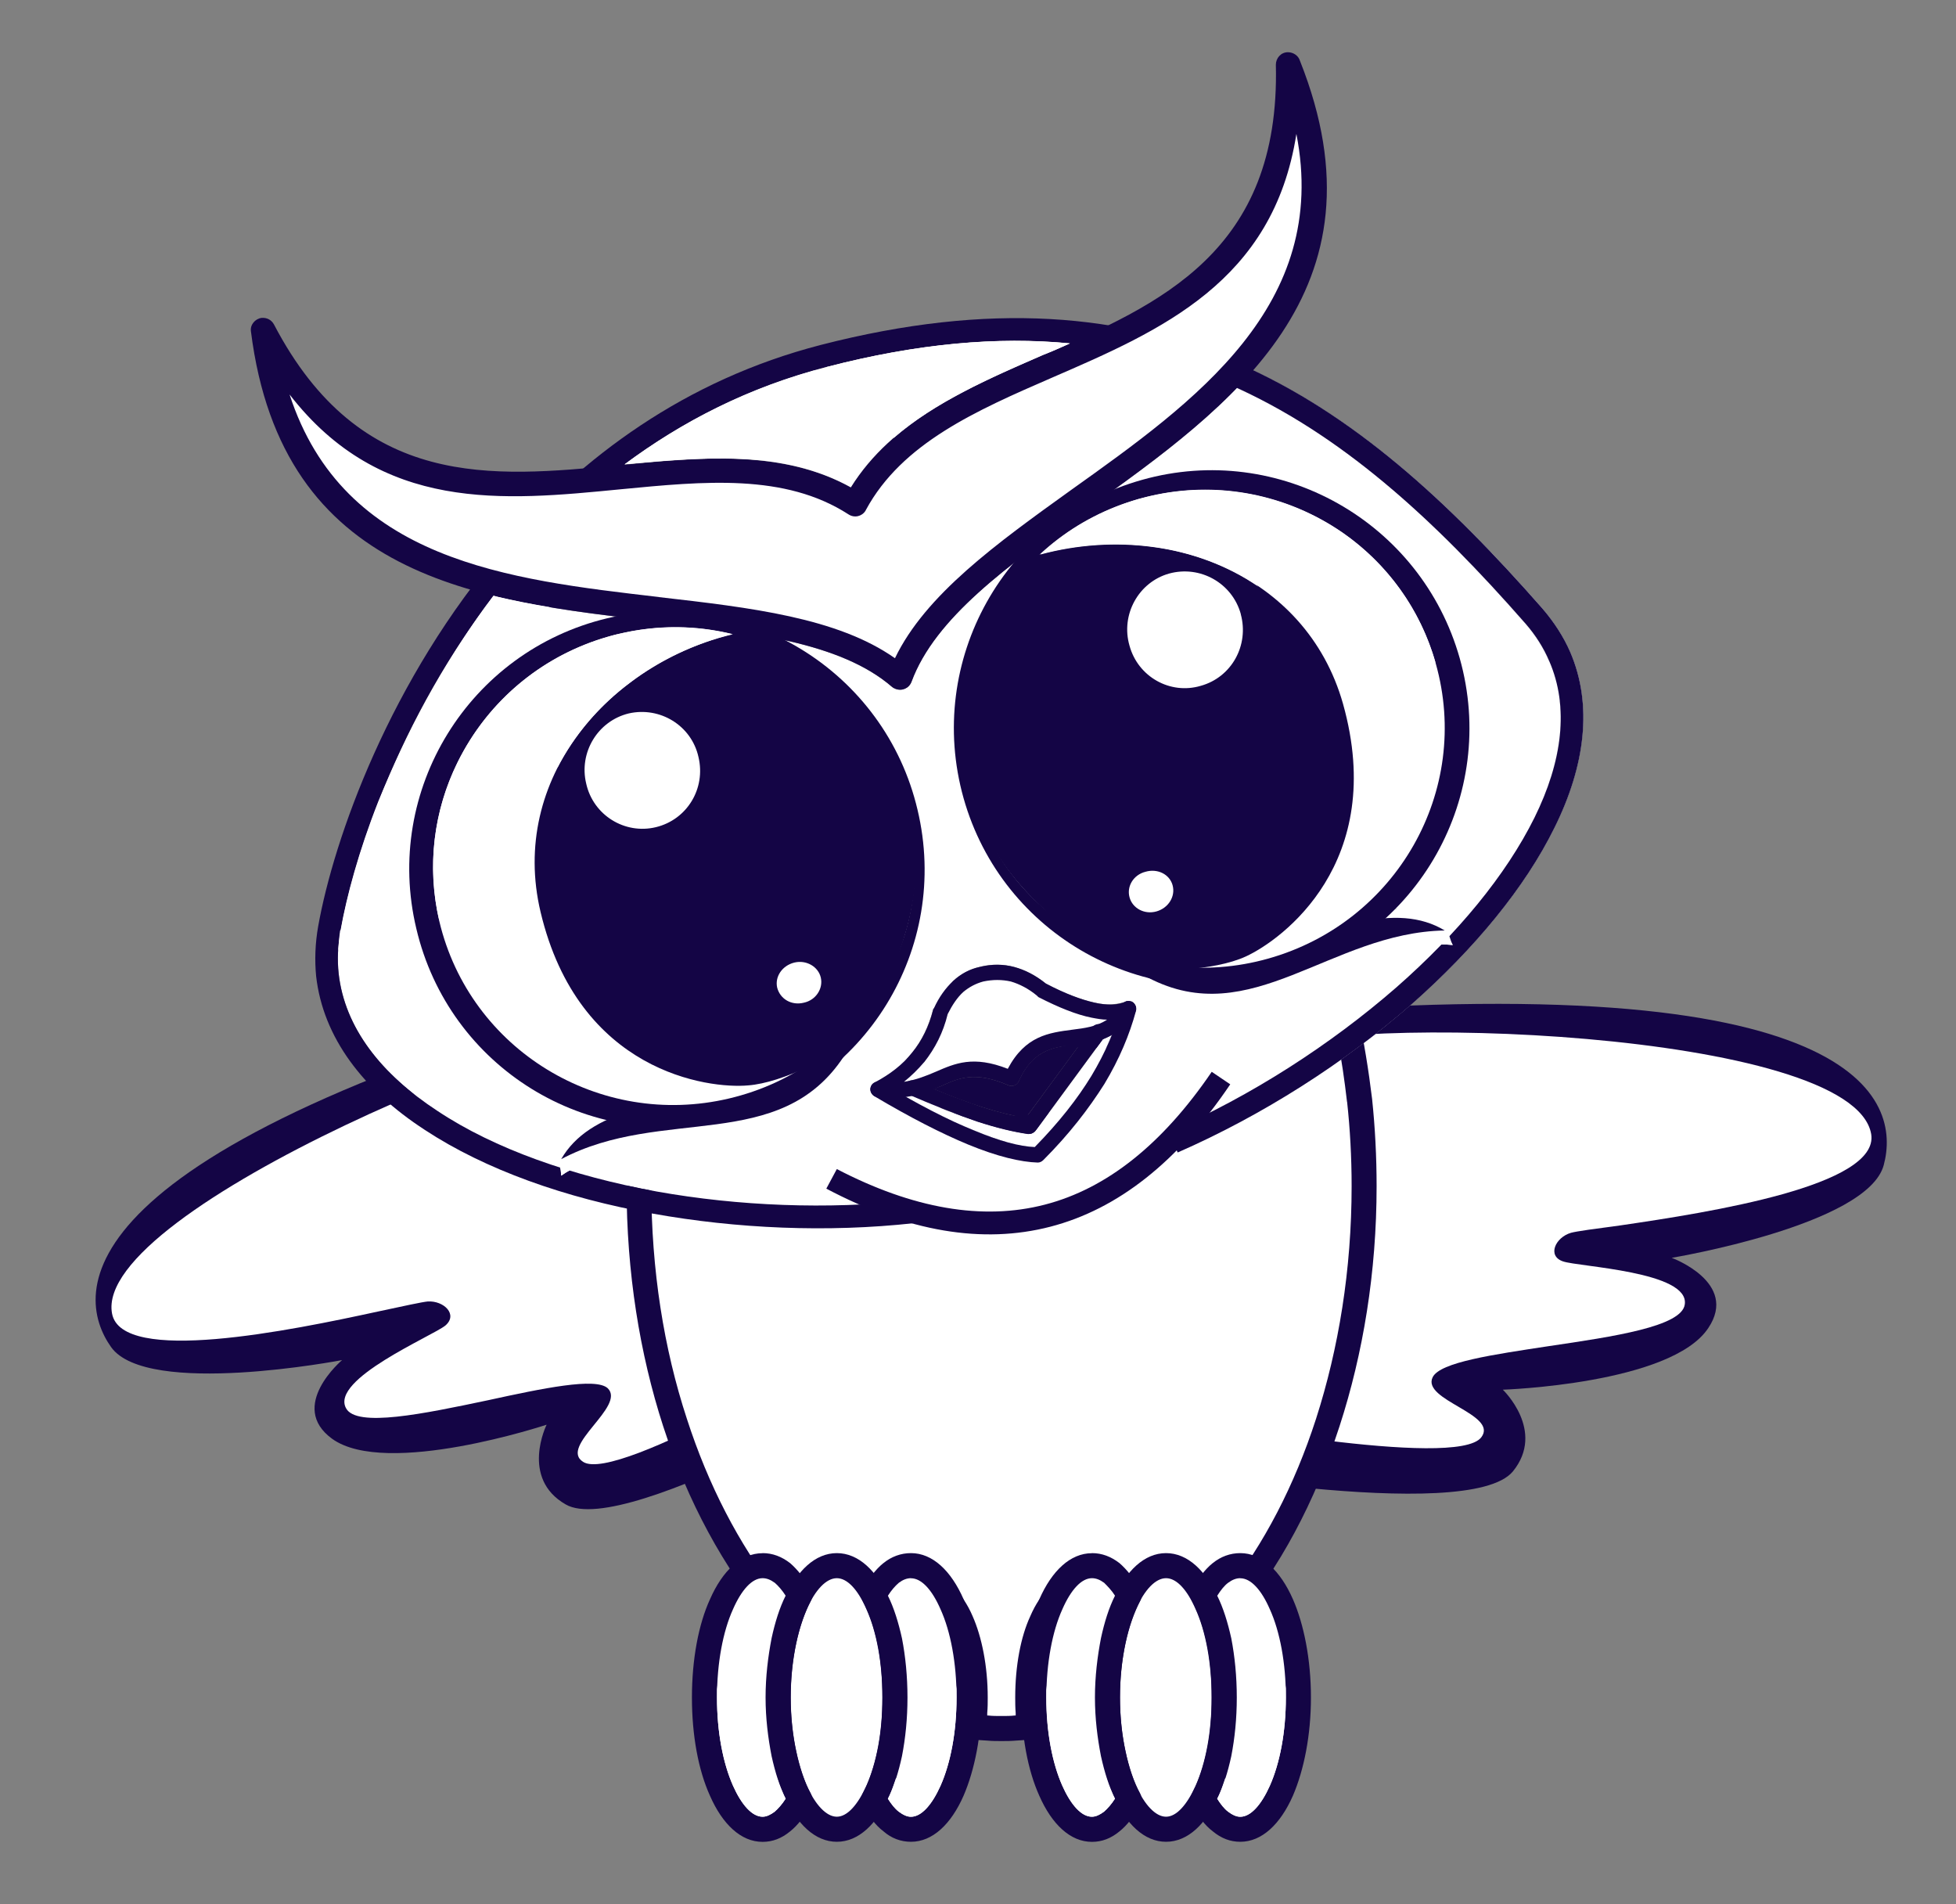 <svg width="75" height="73" viewBox="0 0 75 73" fill="none" xmlns="http://www.w3.org/2000/svg">
    <rect x="0" y="0" width="75" height="73" fill="#808080" stroke="none"/>
    <path fill-rule="evenodd" clip-rule="evenodd"
        d="M47.978 38.936C71.557 36.9 72.883 42.24 72.229 44.664C71.615 46.97 64.099 48.219 64.099 48.219C64.099 48.219 66.675 49.161 65.503 50.909C64.081 53.061 57.624 53.274 57.624 53.274C57.624 53.274 59.276 54.849 58.009 56.408C56.298 58.463 43.788 56.157 43.788 56.157C43.788 56.157 44.076 39.937 44.327 40.11C44.442 40.188 42.579 40.225 41.33 40.148C39.504 40.033 39.024 39.705 47.978 38.936Z"
        fill="#140545" />
    <path fill-rule="evenodd" clip-rule="evenodd"
        d="M48.361 40.323C51.167 38.823 71.056 39.459 71.748 43.475C72.073 45.456 65.561 46.473 62.158 46.972C61.16 47.105 60.447 47.201 60.236 47.26C59.641 47.434 59.312 48.144 59.929 48.355C60.524 48.565 64.792 48.739 64.6 50.007C64.485 50.853 61.872 51.237 59.393 51.603C57.26 51.928 55.224 52.217 54.935 52.793C54.492 53.676 57.471 54.216 56.798 55.099C55.856 56.348 45.652 54.408 45.652 54.408L46.266 42.936C46.266 42.936 45.556 41.821 48.361 40.323Z"
        fill="white" />
    <path fill-rule="evenodd" clip-rule="evenodd"
        d="M62.314 43.934C61.7 41.743 57.413 41.129 49.516 42.108C49.959 44.817 50.151 47.489 50.13 50.025C50.284 49.87 59.162 51.37 58.951 49.795C58.681 47.951 54.819 48.258 54.953 46.798C54.779 45.106 62.562 46.163 62.314 43.934Z"
        fill="white" />
    <path fill-rule="evenodd" clip-rule="evenodd"
        d="M24.995 37.803C2.185 44.124 2.818 49.601 4.259 51.64C5.641 53.58 13.117 52.139 13.117 52.139C13.117 52.139 11.022 53.906 12.733 55.155C14.81 56.655 20.959 54.616 20.959 54.616C20.959 54.616 19.939 56.671 21.69 57.672C23.997 59.017 34.931 52.502 34.931 52.502C34.931 52.502 28.993 37.379 28.819 37.646C28.742 37.742 30.512 37.128 31.643 36.626C33.314 35.895 33.642 35.415 24.995 37.798V37.803Z"
        fill="#140545" />
    <path fill-rule="evenodd" clip-rule="evenodd"
        d="M25.109 39.245C21.957 38.802 3.548 46.356 4.296 50.354C4.661 52.334 11.136 51.008 14.499 50.276C15.479 50.066 16.192 49.911 16.402 49.892C17.016 49.855 17.574 50.391 17.075 50.816C16.576 51.219 12.655 52.871 13.269 53.986C13.672 54.736 16.248 54.197 18.708 53.679C20.822 53.218 22.84 52.796 23.302 53.218C24.012 53.909 21.418 55.446 22.36 56.041C23.668 56.888 32.563 51.507 32.563 51.507L27.989 40.956C27.989 40.956 28.258 39.688 25.106 39.245H25.109Z"
        fill="white" />
    <path fill-rule="evenodd" clip-rule="evenodd"
        d="M13.291 47.511C13.117 45.224 16.905 43.169 24.666 41.324C25.184 44.015 25.934 46.59 26.839 48.974C26.647 48.878 18.845 53.375 18.498 51.838C18.114 50.012 21.824 48.936 21.207 47.629C20.764 45.958 13.827 49.684 13.291 47.514V47.511Z"
        fill="white" />
    <path fill-rule="evenodd" clip-rule="evenodd"
        d="M51.61 38.977C52.053 41.032 52.302 43.204 52.302 45.473C52.302 52.103 50.225 58.002 46.998 61.808C46.691 61.25 46.307 60.943 45.883 60.943C45.458 60.943 45.036 61.29 44.711 61.866C44.404 61.29 44.001 60.943 43.558 60.943C43.115 60.943 42.712 61.29 42.405 61.866C42.079 61.29 41.673 60.943 41.233 60.943C40.235 60.943 39.407 62.787 39.407 65.075C39.407 65.459 39.426 65.843 39.466 66.209C39.119 66.246 38.756 66.268 38.391 66.268C38.044 66.268 37.681 66.249 37.315 66.209C37.374 65.843 37.392 65.459 37.392 65.075C37.392 62.787 36.565 60.943 35.567 60.943C35.124 60.943 34.721 61.29 34.395 61.866C34.088 61.29 33.685 60.943 33.242 60.943C32.799 60.943 32.396 61.29 32.07 61.866C31.763 61.29 31.36 60.943 30.917 60.943C30.474 60.943 30.111 61.25 29.801 61.808C26.572 58.002 24.498 52.103 24.498 45.473C24.498 43.204 24.749 41.034 25.189 38.977C28.475 41.63 33.164 43.05 38.391 43.282C43.638 43.052 48.306 41.63 51.613 38.977H51.61Z"
        fill="white" />
    <path
        d="M52.072 38.879C52.301 39.936 52.475 41.012 52.611 42.127C52.726 43.222 52.784 44.356 52.784 45.472C52.784 48.776 52.267 51.891 51.362 54.677C50.42 57.578 49.056 60.135 47.364 62.113C47.19 62.305 46.902 62.343 46.691 62.172C46.654 62.135 46.614 62.076 46.576 62.017C46.462 61.806 46.325 61.633 46.173 61.537C46.077 61.459 45.981 61.422 45.885 61.422C45.789 61.422 45.674 61.459 45.559 61.555C45.426 61.67 45.271 61.862 45.138 62.094C45.023 62.324 44.735 62.42 44.502 62.287C44.406 62.249 44.348 62.172 44.291 62.094C44.177 61.865 44.022 61.673 43.87 61.555C43.774 61.459 43.659 61.422 43.563 61.422C43.467 61.422 43.352 61.459 43.256 61.555C43.101 61.67 42.949 61.862 42.834 62.094C42.701 62.324 42.413 62.42 42.18 62.287C42.084 62.249 42.026 62.172 41.988 62.094C41.855 61.865 41.7 61.673 41.566 61.555C41.452 61.459 41.356 61.422 41.241 61.422C40.953 61.422 40.646 61.769 40.395 62.345C40.088 63.037 39.896 63.998 39.896 65.073C39.896 65.265 39.896 65.439 39.914 65.612C39.914 65.804 39.933 65.978 39.952 66.151C39.989 66.402 39.797 66.65 39.549 66.669H39.53V66.688C39.356 66.707 39.164 66.707 38.972 66.725C38.761 66.744 38.588 66.744 38.396 66.744C38.222 66.744 38.03 66.744 37.838 66.725C37.646 66.707 37.453 66.707 37.261 66.688C37.01 66.65 36.818 66.418 36.84 66.149L36.858 66.111C36.877 65.957 36.896 65.786 36.896 65.612C36.914 65.439 36.914 65.265 36.914 65.073C36.914 63.998 36.722 63.037 36.415 62.345C36.164 61.769 35.857 61.422 35.569 61.422C35.454 61.422 35.358 61.459 35.243 61.555C35.089 61.67 34.955 61.862 34.822 62.094C34.707 62.324 34.4 62.42 34.168 62.287C34.09 62.249 34.013 62.172 33.976 62.094C33.842 61.865 33.706 61.673 33.554 61.555C33.458 61.459 33.343 61.422 33.247 61.422C33.132 61.422 33.036 61.459 32.921 61.555C32.788 61.67 32.633 61.862 32.5 62.094C32.385 62.324 32.097 62.42 31.864 62.287C31.768 62.249 31.71 62.172 31.654 62.094C31.539 61.865 31.384 61.673 31.232 61.555C31.136 61.459 31.021 61.422 30.925 61.422C30.829 61.422 30.733 61.459 30.618 61.537C30.485 61.633 30.348 61.806 30.215 62.036C30.081 62.265 29.793 62.343 29.561 62.209C29.502 62.191 29.465 62.132 29.427 62.094C27.757 60.114 26.372 57.578 25.429 54.677C24.527 51.891 24.025 48.779 24.025 45.472C24.025 44.337 24.084 43.224 24.199 42.127C24.314 41.012 24.506 39.936 24.738 38.879C24.797 38.628 25.045 38.457 25.296 38.513C25.392 38.532 25.469 38.572 25.525 38.628C27.081 39.877 28.985 40.857 31.117 41.548C33.327 42.258 35.807 42.682 38.401 42.797C41.014 42.682 43.493 42.258 45.703 41.548C47.836 40.838 49.739 39.877 51.314 38.607C51.525 38.433 51.832 38.473 51.986 38.684C52.045 38.743 52.064 38.799 52.083 38.876L52.072 38.879ZM51.65 42.242C51.554 41.415 51.439 40.609 51.284 39.821C49.747 40.937 47.959 41.82 46 42.453C43.694 43.203 41.137 43.643 38.428 43.761H38.369C35.66 43.646 33.103 43.203 30.797 42.453C28.838 41.818 27.031 40.934 25.512 39.821C25.357 40.609 25.224 41.417 25.146 42.242C25.032 43.28 24.973 44.375 24.973 45.472C24.973 48.68 25.453 51.699 26.337 54.389C27.164 56.946 28.336 59.193 29.759 61.019C29.855 60.923 29.932 60.845 30.028 60.768C30.298 60.576 30.586 60.461 30.912 60.461C31.237 60.461 31.547 60.576 31.835 60.808C31.913 60.867 31.99 60.941 32.065 61.038C32.142 60.941 32.238 60.864 32.316 60.808C32.604 60.578 32.911 60.461 33.239 60.461C33.567 60.461 33.874 60.576 34.141 60.808C34.237 60.867 34.315 60.941 34.392 61.038C34.469 60.941 34.547 60.864 34.643 60.808C34.913 60.578 35.219 60.461 35.566 60.461C36.276 60.461 36.893 61.019 37.296 61.961C37.643 62.748 37.873 63.864 37.873 65.073C37.873 65.265 37.873 65.457 37.854 65.668V65.764H37.891C38.046 65.783 38.217 65.783 38.39 65.783C38.582 65.783 38.756 65.783 38.908 65.764H38.945V65.668C38.927 65.457 38.927 65.265 38.927 65.073C38.927 63.861 39.138 62.748 39.503 61.961C39.906 61.019 40.523 60.461 41.233 60.461C41.558 60.461 41.868 60.576 42.156 60.808C42.234 60.867 42.33 60.941 42.407 61.038C42.485 60.941 42.562 60.864 42.637 60.808C42.925 60.578 43.232 60.461 43.56 60.461C43.889 60.461 44.195 60.576 44.484 60.808C44.561 60.867 44.639 60.941 44.713 61.038C44.809 60.941 44.887 60.864 44.964 60.808C45.252 60.578 45.559 60.461 45.888 60.461C46.194 60.461 46.502 60.557 46.771 60.768C46.867 60.845 46.945 60.923 47.022 61.019C48.463 59.193 49.635 56.946 50.462 54.389C51.327 51.699 51.826 48.682 51.826 45.472C51.826 44.377 51.767 43.28 51.653 42.242H51.65ZM41.753 66.13C41.484 66.13 41.273 65.919 41.273 65.65L41.753 66.13ZM42.234 65.612V65.631C42.234 65.882 42.041 66.111 41.791 66.13H41.753L42.234 65.612ZM41.273 65.612C41.273 65.383 41.465 65.191 41.716 65.169C41.986 65.15 42.215 65.361 42.234 65.612H41.273Z"
        fill="#140545" />
    <path fill-rule="evenodd" clip-rule="evenodd"
        d="M26.417 42.164C26.34 45.949 26.916 48.698 28.147 50.409C28.453 48.986 28.819 47.545 28.819 47.545C29.684 50.524 30.453 52.752 32.412 53.946V49.91C34.104 54.559 36.429 55.675 38.388 56.751C40.368 55.675 42.693 54.559 44.382 49.91V53.946C46.341 52.755 47.11 50.524 47.956 47.545C47.956 47.545 48.322 48.986 48.648 50.409C49.878 48.698 50.55 44.337 50.473 40.55C48.282 40.915 45.669 41.954 42.92 40.088C42.632 40.147 42.362 40.184 42.074 40.243C41.9 42.068 40.806 42.127 38.404 44.567C36.002 42.127 34.867 42.068 34.715 40.243C34.427 40.184 34.139 40.147 33.869 40.088C31.12 41.951 28.584 42.527 26.412 42.164H26.417Z"
        fill="white" />
    <path fill-rule="evenodd" clip-rule="evenodd"
        d="M32.087 60.022C33.318 60.022 34.316 62.269 34.316 65.077C34.316 67.885 33.318 70.132 32.087 70.132C30.857 70.132 29.84 67.863 29.84 65.077C29.84 62.29 30.859 60.022 32.087 60.022Z"
        fill="white" />
    <path fill-rule="evenodd" clip-rule="evenodd"
        d="M34.316 65.15C34.297 67.899 33.318 70.127 32.087 70.127C30.857 70.127 29.896 67.955 29.84 65.264L30.32 65.072C31.07 68.705 32.837 68.724 33.838 65.072L34.319 65.15H34.316Z"
        fill="white" />
    <path
        d="M32.087 59.539C32.915 59.539 33.625 60.212 34.105 61.306C34.548 62.267 34.796 63.612 34.796 65.072C34.796 66.532 34.545 67.859 34.105 68.838C33.625 69.932 32.915 70.605 32.087 70.605C31.26 70.605 30.55 69.932 30.069 68.838C29.626 67.859 29.359 66.532 29.359 65.072C29.359 63.612 29.629 62.267 30.069 61.306C30.55 60.212 31.26 59.539 32.087 59.539ZM33.221 61.69C32.896 60.94 32.49 60.5 32.087 60.5C31.684 60.5 31.26 60.943 30.934 61.69C30.569 62.536 30.32 63.745 30.32 65.072C30.32 66.398 30.571 67.589 30.934 68.454C31.26 69.185 31.684 69.644 32.087 69.644C32.49 69.644 32.893 69.182 33.221 68.454C33.606 67.589 33.835 66.398 33.835 65.072C33.835 63.745 33.606 62.536 33.221 61.69Z"
        fill="#140545" />
    <path fill-rule="evenodd" clip-rule="evenodd"
        d="M29.24 60.022C29.779 60.022 30.279 60.443 30.663 61.156C30.164 62.079 29.836 63.499 29.836 65.077C29.836 66.654 30.161 68.055 30.663 68.979C30.279 69.71 29.779 70.132 29.24 70.132C28.01 70.132 27.012 67.863 27.012 65.077C27.012 62.29 28.01 60.022 29.24 60.022Z"
        fill="white" />
    <path
        d="M29.24 59.539C29.625 59.539 29.972 59.672 30.297 59.923C30.586 60.174 30.855 60.519 31.085 60.922C31.162 61.076 31.162 61.247 31.085 61.383C30.855 61.826 30.663 62.363 30.527 62.998C30.391 63.633 30.316 64.325 30.316 65.075C30.316 65.825 30.393 66.516 30.527 67.13C30.66 67.765 30.852 68.32 31.085 68.745C31.162 68.899 31.162 69.07 31.085 69.206C30.855 69.628 30.586 69.975 30.297 70.205C29.972 70.474 29.625 70.608 29.24 70.608C28.413 70.608 27.703 69.935 27.223 68.841C26.779 67.861 26.531 66.535 26.531 65.075C26.531 63.615 26.782 62.27 27.223 61.309C27.703 60.214 28.413 59.542 29.24 59.542V59.539ZM29.702 60.673C29.547 60.559 29.395 60.5 29.24 60.5C28.837 60.5 28.434 60.943 28.106 61.69C27.722 62.536 27.492 63.745 27.492 65.072C27.492 66.398 27.722 67.589 28.106 68.454C28.432 69.185 28.837 69.644 29.24 69.644C29.395 69.644 29.547 69.567 29.702 69.452C29.835 69.337 29.99 69.164 30.124 68.953C29.894 68.491 29.721 67.933 29.585 67.319C29.451 66.628 29.355 65.878 29.355 65.072C29.355 64.266 29.451 63.497 29.585 62.803C29.718 62.189 29.892 61.632 30.124 61.17C29.99 60.959 29.835 60.785 29.702 60.671V60.673Z"
        fill="#140545" />
    <path fill-rule="evenodd" clip-rule="evenodd"
        d="M34.928 60.022C34.389 60.022 33.89 60.443 33.506 61.156C34.005 62.079 34.312 63.499 34.312 65.077C34.312 66.654 34.005 68.055 33.506 68.979C33.89 69.71 34.389 70.132 34.928 70.132C36.159 70.132 37.157 67.863 37.157 65.077C37.157 62.29 36.159 60.022 34.928 60.022Z"
        fill="white" />
    <path
        d="M34.93 60.5C34.775 60.5 34.623 60.559 34.468 60.673C34.313 60.807 34.18 60.962 34.046 61.172C34.276 61.634 34.449 62.192 34.585 62.806C34.719 63.497 34.796 64.266 34.796 65.075C34.796 65.883 34.719 66.631 34.585 67.322C34.452 67.936 34.279 68.494 34.046 68.956C34.18 69.166 34.316 69.34 34.468 69.455C34.62 69.569 34.775 69.647 34.93 69.647C35.333 69.647 35.736 69.185 36.064 68.456C36.448 67.592 36.678 66.401 36.678 65.075C36.678 63.748 36.448 62.539 36.064 61.693C35.738 60.943 35.333 60.503 34.93 60.503V60.5ZM33.873 59.923C34.18 59.672 34.545 59.539 34.93 59.539C35.757 59.539 36.467 60.212 36.947 61.306C37.369 62.267 37.639 63.612 37.639 65.072C37.639 66.532 37.369 67.859 36.947 68.838C36.467 69.932 35.757 70.605 34.93 70.605C34.545 70.605 34.18 70.472 33.873 70.202C33.566 69.972 33.315 69.625 33.085 69.204C33.008 69.07 33.008 68.897 33.085 68.742C33.315 68.32 33.507 67.762 33.643 67.127C33.777 66.513 33.835 65.801 33.835 65.072C33.835 64.343 33.777 63.631 33.643 62.995C33.51 62.36 33.318 61.824 33.085 61.381C33.008 61.247 33.008 61.074 33.085 60.919C33.315 60.516 33.566 60.169 33.873 59.921V59.923Z"
        fill="#140545" />
    <path fill-rule="evenodd" clip-rule="evenodd"
        d="M44.71 60.022C45.941 60.022 46.939 62.269 46.939 65.077C46.939 67.885 45.941 70.132 44.71 70.132C43.48 70.132 42.463 67.863 42.463 65.077C42.463 62.29 43.483 60.022 44.71 60.022Z"
        fill="white" />
    <path fill-rule="evenodd" clip-rule="evenodd"
        d="M46.939 65.15C46.92 67.899 45.941 70.127 44.71 70.127C43.48 70.127 42.519 67.955 42.463 65.264L42.943 65.072C43.693 68.705 45.46 68.724 46.461 65.072L46.942 65.15H46.939Z"
        fill="white" />
    <path
        d="M44.71 59.539C45.538 59.539 46.248 60.212 46.728 61.306C47.171 62.267 47.419 63.612 47.419 65.072C47.419 66.532 47.168 67.859 46.728 68.838C46.248 69.932 45.538 70.605 44.71 70.605C43.883 70.605 43.173 69.932 42.692 68.838C42.249 67.859 41.982 66.532 41.982 65.072C41.982 63.612 42.252 62.267 42.692 61.306C43.173 60.212 43.883 59.539 44.71 59.539ZM45.844 61.69C45.519 60.94 45.113 60.5 44.71 60.5C44.307 60.5 43.883 60.943 43.557 61.69C43.191 62.536 42.943 63.745 42.943 65.072C42.943 66.398 43.194 67.589 43.557 68.454C43.883 69.185 44.307 69.644 44.71 69.644C45.113 69.644 45.516 69.182 45.844 68.454C46.229 67.589 46.458 66.398 46.458 65.072C46.458 63.745 46.229 62.536 45.844 61.69Z"
        fill="#140545" />
    <path fill-rule="evenodd" clip-rule="evenodd"
        d="M41.867 60.022C42.407 60.022 42.906 60.443 43.29 61.156C42.791 62.079 42.462 63.499 42.462 65.077C42.462 66.654 42.788 68.055 43.29 68.979C42.906 69.71 42.407 70.132 41.867 70.132C40.637 70.132 39.639 67.863 39.639 65.077C39.639 62.29 40.637 60.022 41.867 60.022Z"
        fill="white" />
    <path
        d="M41.869 59.539C42.254 59.539 42.601 59.672 42.926 59.923C43.214 60.174 43.484 60.519 43.714 60.922C43.791 61.076 43.791 61.247 43.714 61.383C43.484 61.826 43.292 62.363 43.156 62.998C43.02 63.633 42.945 64.325 42.945 65.075C42.945 65.825 43.022 66.516 43.156 67.13C43.289 67.765 43.481 68.32 43.714 68.745C43.791 68.899 43.791 69.07 43.714 69.206C43.484 69.628 43.214 69.975 42.926 70.205C42.601 70.474 42.254 70.608 41.869 70.608C41.042 70.608 40.332 69.935 39.851 68.841C39.408 67.861 39.16 66.535 39.16 65.075C39.16 63.615 39.411 62.27 39.851 61.309C40.332 60.214 41.042 59.542 41.869 59.542V59.539ZM42.331 60.673C42.176 60.559 42.024 60.5 41.869 60.5C41.466 60.5 41.063 60.943 40.735 61.69C40.351 62.536 40.121 63.745 40.121 65.072C40.121 66.398 40.351 67.589 40.735 68.454C41.06 69.185 41.466 69.644 41.869 69.644C42.024 69.644 42.176 69.567 42.331 69.452C42.464 69.337 42.619 69.164 42.753 68.953C42.523 68.491 42.35 67.933 42.214 67.319C42.08 66.628 41.984 65.878 41.984 65.072C41.984 64.266 42.08 63.497 42.214 62.803C42.347 62.189 42.52 61.632 42.753 61.17C42.619 60.959 42.464 60.804 42.331 60.671V60.673Z"
        fill="#140545" />
    <path fill-rule="evenodd" clip-rule="evenodd"
        d="M47.555 60.022C47.016 60.022 46.517 60.443 46.133 61.156C46.632 62.079 46.939 63.499 46.939 65.077C46.939 66.654 46.632 68.055 46.133 68.979C46.517 69.71 47.016 70.132 47.555 70.132C48.786 70.132 49.784 67.863 49.784 65.077C49.784 62.29 48.786 60.022 47.555 60.022Z"
        fill="white" />
    <path
        d="M47.557 60.5C47.402 60.5 47.25 60.559 47.095 60.673C46.94 60.788 46.807 60.962 46.673 61.172C46.903 61.634 47.076 62.192 47.212 62.806C47.346 63.497 47.423 64.266 47.423 65.075C47.423 65.883 47.346 66.631 47.212 67.322C47.079 67.936 46.905 68.494 46.673 68.956C46.807 69.166 46.943 69.34 47.095 69.455C47.247 69.569 47.402 69.647 47.557 69.647C47.96 69.647 48.363 69.185 48.691 68.456C49.075 67.592 49.305 66.401 49.305 65.075C49.305 63.748 49.075 62.539 48.691 61.693C48.365 60.943 47.96 60.503 47.557 60.503V60.5ZM46.5 59.923C46.807 59.672 47.172 59.539 47.557 59.539C48.384 59.539 49.094 60.212 49.575 61.306C49.996 62.267 50.266 63.612 50.266 65.072C50.266 66.532 49.996 67.859 49.575 68.838C49.094 69.932 48.384 70.605 47.557 70.605C47.172 70.605 46.825 70.472 46.5 70.202C46.193 69.972 45.942 69.625 45.712 69.204C45.635 69.07 45.635 68.897 45.712 68.742C45.942 68.32 46.134 67.762 46.27 67.127C46.404 66.513 46.462 65.801 46.462 65.072C46.462 64.343 46.404 63.631 46.27 62.995C46.137 62.36 45.945 61.824 45.712 61.381C45.635 61.247 45.635 61.074 45.712 60.919C45.942 60.516 46.193 60.169 46.5 59.921V59.923Z"
        fill="#140545" />
    <path fill-rule="evenodd" clip-rule="evenodd"
        d="M29.798 68.166C28.587 68.706 27.818 67.531 27.492 64.611V65.073C27.492 66.4 27.722 67.59 28.106 68.455C28.432 69.186 28.837 69.645 29.24 69.645C29.395 69.645 29.547 69.568 29.702 69.453C29.836 69.338 29.99 69.165 30.124 68.954L30.065 68.839C29.969 68.628 29.873 68.396 29.796 68.166H29.798Z"
        fill="white" />
    <path fill-rule="evenodd" clip-rule="evenodd"
        d="M34.352 68.166C35.582 68.706 36.351 67.531 36.677 64.611V65.073C36.677 66.4 36.447 67.59 36.063 68.455C35.737 69.186 35.331 69.645 34.928 69.645C34.774 69.645 34.621 69.568 34.467 69.453C34.312 69.338 34.178 69.165 34.045 68.954L34.104 68.839C34.2 68.628 34.277 68.396 34.355 68.166H34.352Z"
        fill="white" />
    <path fill-rule="evenodd" clip-rule="evenodd"
        d="M42.423 68.166C41.212 68.706 40.443 67.531 40.117 64.611V65.073C40.117 66.4 40.347 67.59 40.731 68.455C41.057 69.186 41.462 69.645 41.865 69.645C42.02 69.645 42.172 69.568 42.327 69.453C42.461 69.338 42.615 69.165 42.749 68.954L42.69 68.839C42.594 68.628 42.498 68.396 42.421 68.166H42.423Z"
        fill="white" />
    <path fill-rule="evenodd" clip-rule="evenodd"
        d="M46.979 68.166C48.209 68.706 48.978 67.531 49.304 64.611V65.073C49.304 66.4 49.074 67.59 48.69 68.455C48.364 69.186 47.958 69.645 47.555 69.645C47.401 69.645 47.248 69.568 47.094 69.453C46.939 69.338 46.805 69.165 46.672 68.954L46.731 68.839C46.827 68.628 46.904 68.396 46.981 68.166H46.979Z"
        fill="white" />
    <path fill-rule="evenodd" clip-rule="evenodd"
        d="M17.825 35.19C16.731 30.578 19.573 25.947 24.204 24.85C28.816 23.774 33.428 26.617 34.523 31.229C35.254 34.322 34.216 37.416 32.062 39.455C29.929 42.703 26.027 41.089 22.646 42.877C22.992 42.3 23.492 41.879 24.164 41.569C21.127 40.838 18.591 38.457 17.823 35.19H17.825ZM32.083 44.817C35.003 46.336 37.675 46.798 40.058 46.181C42.442 45.565 44.574 43.856 46.459 41.089L47.169 41.569C46.918 41.953 46.651 42.3 46.381 42.645C48.976 41.337 51.437 39.685 53.529 37.859C55.873 35.804 57.738 33.554 58.833 31.344C59.889 29.211 60.178 27.116 59.39 25.328C59.179 24.829 58.873 24.348 58.488 23.905C55.048 19.966 51.551 16.736 47.42 14.873C45.749 16.603 43.654 18.103 41.636 19.544C38.657 21.676 35.852 23.676 34.947 26.136C34.851 26.387 34.581 26.502 34.333 26.406C34.296 26.387 34.237 26.369 34.2 26.329C32.219 24.618 28.782 24.233 25.168 23.812C23.073 23.582 20.94 23.331 18.922 22.832C15.367 27.503 13.579 32.71 13.061 35.67C12.946 36.247 12.928 36.805 12.984 37.322C13.213 39.399 14.617 41.185 16.768 42.589C18.96 44.048 21.938 45.087 25.186 45.682C27.666 46.125 30.316 46.296 32.932 46.181C32.529 46.008 32.105 45.797 31.683 45.567L32.086 44.817H32.083ZM43.325 38.379C43.403 38.379 43.48 38.417 43.536 38.553C43.499 38.475 43.421 38.419 43.344 38.379H43.325ZM43.114 38.417C43.173 38.379 43.248 38.358 43.325 38.379C43.267 38.379 43.192 38.398 43.114 38.417ZM33.543 41.492C34.734 40.878 35.428 39.992 35.772 38.724L36.541 37.608C37.176 37.032 38.078 36.858 38.884 37.069C39.306 37.184 39.711 37.395 40.096 37.704C40.827 38.089 41.441 38.318 41.959 38.435C42.535 38.569 42.882 38.473 43.112 38.417C43.053 38.454 42.997 38.513 42.978 38.59C42.978 38.649 42.96 38.705 42.941 38.764C42.904 38.919 42.864 39.052 42.807 39.185C42.749 39.34 42.693 39.511 42.634 39.666C42.423 40.184 42.172 40.723 41.847 41.241C41.307 42.124 40.597 43.029 39.674 43.968C39.097 43.95 38.31 43.739 37.349 43.333C36.581 43.026 35.716 42.583 34.736 42.047C34.581 41.969 34.448 41.873 34.293 41.796C34.178 41.718 34.064 41.662 33.946 41.585C33.909 41.566 33.85 41.526 33.813 41.508C33.717 41.449 33.621 41.449 33.543 41.489V41.492ZM43.691 36.458C40.808 35.708 38.406 33.516 37.541 30.463C36.255 25.888 38.924 21.143 43.48 19.856C48.055 18.588 52.8 21.239 54.087 25.795C54.989 29.024 53.932 32.347 51.607 34.461C52.357 34.403 53.011 34.52 53.566 34.864C49.76 34.942 47.129 38.246 43.688 36.46L43.691 36.458ZM33.41 41.609C33.428 41.572 33.468 41.532 33.506 41.513H33.487C33.468 41.55 33.428 41.572 33.41 41.609Z"
        fill="white" />
    <path fill-rule="evenodd" clip-rule="evenodd"
        d="M54.974 20.22C55.513 20.72 57.645 23.45 57.971 26.695C55.761 22.161 53.589 20.989 51.648 19.123C51.648 19.123 51.782 19.7 52.051 20.872C51.685 19.796 49.361 18.507 45.074 16.991C45.92 16.318 46.708 15.608 47.418 14.877C50.167 16.126 52.625 17.952 54.971 20.22H54.974Z"
        fill="white" />
    <path fill-rule="evenodd" clip-rule="evenodd"
        d="M41.733 45.547C43.385 44.72 44.903 43.319 46.286 41.338C46.323 41.279 46.363 41.205 46.401 41.146C44.997 43.222 43.441 44.682 41.73 45.547H41.733ZM32.201 44.874C34.238 45.913 36.141 46.449 37.908 46.449H37.716C36.005 46.412 34.16 45.873 32.201 44.874ZM59.797 26.866C59.815 26.885 59.815 26.925 59.815 26.963C59.93 28.174 59.66 29.498 59.065 30.843C59.007 30.958 58.969 31.054 58.91 31.169C59.62 29.69 59.949 28.209 59.794 26.864L59.797 26.866ZM46.422 37.898C45.403 39.993 43.27 42.184 40.003 44.469C39.944 44.528 39.87 44.565 39.792 44.565C39.6 44.565 39.408 44.546 39.178 44.506C37.774 44.565 36.41 44.544 35.105 44.487L37.718 45.544C37.2 45.718 35.316 45.467 32.087 44.813L31.684 45.563C32.105 45.793 32.53 46.006 32.933 46.177C33.624 46.465 34.297 46.716 34.95 46.887C36.835 47.405 38.62 47.445 40.273 47.02C42.021 46.559 43.636 45.598 45.114 44.1L45.152 44.178C48.4 42.755 51.531 40.756 54.106 38.509C56.527 36.376 58.468 34.03 59.602 31.724C60.773 29.359 61.081 27.016 60.197 24.98C59.946 24.403 59.583 23.845 59.14 23.327C55.681 19.388 52.184 16.14 48.032 14.199C47.839 14.429 47.629 14.642 47.418 14.872C51.549 16.735 55.046 19.964 58.486 23.904C58.87 24.347 59.177 24.827 59.388 25.326C58.678 32.071 54.392 36.857 46.513 39.681C46.494 39.662 46.454 39.067 46.417 37.892L46.422 37.898Z"
        fill="white" />
    <path fill-rule="evenodd" clip-rule="evenodd"
        d="M38.986 33.326C39.448 33.422 53.111 34.557 53.573 34.864C53.765 34.997 53.765 35.189 53.842 35.344C49.807 34.941 44.944 41.763 38.986 33.326Z"
        fill="white" />
    <path
        d="M35.046 46.89C31.72 47.256 28.243 47.101 25.034 46.525C21.671 45.929 18.597 44.832 16.291 43.316C13.926 41.779 12.388 39.78 12.121 37.418C12.063 36.804 12.084 36.169 12.199 35.515C12.794 32.17 14.948 26.04 19.347 20.947C22.307 17.525 26.265 14.568 31.472 13.223C37.968 11.552 43.08 12.011 47.481 13.933C51.882 15.854 55.533 19.218 59.145 23.331C59.588 23.848 59.951 24.406 60.202 24.983C61.085 27.019 60.778 29.365 59.606 31.727C58.472 34.033 56.532 36.377 54.111 38.512C51.535 40.759 48.404 42.758 45.156 44.181L44.809 43.394C47.98 42.011 51.017 40.049 53.534 37.858C55.878 35.803 57.743 33.553 58.838 31.343C59.895 29.21 60.183 27.115 59.396 25.327C59.185 24.828 58.878 24.347 58.493 23.904C54.957 19.869 51.383 16.602 47.137 14.739C42.909 12.895 37.971 12.433 31.704 14.066C26.689 15.374 22.846 18.217 20 21.524C15.714 26.461 13.64 32.419 13.064 35.667C12.949 36.243 12.93 36.801 12.986 37.319C13.216 39.395 14.62 41.181 16.771 42.585C18.962 44.045 21.941 45.083 25.189 45.678C28.323 46.236 31.704 46.37 34.953 46.025L35.049 46.89H35.046Z"
        fill="#140545" />
    <path fill-rule="evenodd" clip-rule="evenodd"
        d="M34.507 25.967C28.664 20.951 11.868 26.831 10.082 12.648C15.81 23.602 26.224 15.109 32.777 19.337C36.487 12.456 49.707 14.821 49.4 2.484C54.703 15.726 37.178 18.76 34.507 25.967Z"
        fill="white" />
    <path fill-rule="evenodd" clip-rule="evenodd"
        d="M34.506 25.963C29.088 21.333 14.27 26.022 10.714 15.453C10.637 15.127 10.6 14.78 10.541 14.433C16.269 25.387 26.683 16.894 33.236 21.1C36.946 14.241 50.166 16.603 49.859 4.248L50.206 5.228C52.224 16.181 36.983 19.275 34.506 25.963Z"
        fill="white" />
    <path
        d="M34.201 26.33C32.221 24.619 28.783 24.235 25.169 23.813C18.347 23.045 10.815 22.18 9.622 12.705C9.584 12.454 9.777 12.224 10.025 12.187C10.236 12.168 10.409 12.264 10.505 12.438C13.831 18.798 18.865 18.299 23.706 17.837C26.877 17.53 29.989 17.224 32.624 18.683C34.22 16.127 37.062 14.877 39.985 13.61C44.464 11.669 49.094 9.651 48.921 2.482C48.921 2.231 49.113 2.002 49.383 2.002C49.593 2.002 49.786 2.135 49.844 2.328C53.362 11.168 47.213 15.569 41.64 19.546C38.661 21.678 35.856 23.677 34.951 26.138C34.855 26.389 34.586 26.504 34.337 26.408C34.3 26.389 34.241 26.37 34.204 26.33H34.201ZM25.265 22.89C28.783 23.293 32.106 23.677 34.316 25.233C35.488 22.794 38.218 20.832 41.079 18.777C45.825 15.395 50.995 11.704 49.708 5.133C48.825 10.802 44.52 12.665 40.351 14.472C37.431 15.739 34.586 16.989 33.203 19.546L33.184 19.583C33.051 19.794 32.763 19.871 32.53 19.716C30.091 18.142 26.995 18.449 23.805 18.756C19.289 19.199 14.618 19.658 11.103 15.123C13.18 21.502 19.481 22.215 25.265 22.887V22.89ZM34.201 26.33C34.046 26.197 33.99 26.005 34.068 25.812L34.201 26.33Z"
        fill="#140545" />
    <path fill-rule="evenodd" clip-rule="evenodd"
        d="M35.793 41.744C36.484 42.032 37.101 42.262 37.637 42.435C38.291 42.646 38.868 42.782 39.33 42.857L41.425 40.012C40.523 40.127 39.636 40.145 39.06 41.453C38.983 41.608 38.809 41.664 38.675 41.608C37.389 41.05 36.773 41.32 36.1 41.627C36.004 41.664 35.908 41.704 35.793 41.741V41.744Z"
        fill="#140545" />
    <path fill-rule="evenodd" clip-rule="evenodd"
        d="M34.736 42.053C35.697 42.592 36.581 43.032 37.349 43.339C38.31 43.742 39.098 43.953 39.674 43.974C40.598 43.032 41.307 42.13 41.847 41.247C42.172 40.729 42.423 40.19 42.634 39.672C42.519 39.749 42.404 39.787 42.287 39.845L39.711 43.342C39.653 43.438 39.538 43.475 39.423 43.475C38.884 43.398 38.233 43.246 37.464 42.995C36.733 42.744 35.889 42.418 34.947 42.015C34.87 42.034 34.814 42.034 34.736 42.053Z"
        fill="white" />
    <path fill-rule="evenodd" clip-rule="evenodd"
        d="M33.66 41.764C34.909 41.11 35.715 40.131 36.062 38.786C36.428 37.998 36.964 37.518 37.637 37.344C38.443 37.152 39.212 37.363 39.924 37.958C41.462 38.746 42.577 38.996 43.269 38.668C41.982 40.609 39.924 38.802 38.79 41.34C36.292 40.246 36.118 42.071 33.66 41.762V41.764Z"
        fill="white" />
    <path
        d="M33.547 41.491C34.123 41.184 34.603 40.819 34.969 40.357C35.353 39.895 35.623 39.337 35.775 38.723C35.775 38.686 35.794 38.665 35.813 38.646C36.005 38.224 36.256 37.877 36.544 37.608C36.832 37.338 37.179 37.146 37.563 37.069C38.025 36.954 38.466 36.954 38.89 37.069C39.314 37.183 39.717 37.394 40.102 37.704C40.833 38.088 41.447 38.318 41.965 38.435C42.464 38.55 42.867 38.531 43.155 38.398C43.289 38.339 43.462 38.398 43.539 38.553C43.577 38.649 43.558 38.745 43.521 38.822C42.848 39.842 42.002 39.956 41.177 40.053C40.39 40.149 39.603 40.245 39.063 41.456C38.986 41.611 38.813 41.667 38.679 41.611C37.393 41.053 36.776 41.323 36.103 41.63C35.468 41.9 34.796 42.188 33.624 42.052C33.469 42.033 33.354 41.878 33.373 41.726C33.392 41.63 33.45 41.534 33.547 41.496V41.491ZM35.431 40.722C35.201 40.992 34.95 41.24 34.662 41.472C35.143 41.395 35.508 41.243 35.874 41.088C36.624 40.763 37.315 40.453 38.642 40.973C39.314 39.706 40.217 39.591 41.121 39.473C41.583 39.415 42.045 39.358 42.448 39.089C42.256 39.089 42.063 39.052 41.853 39.012C41.276 38.897 40.603 38.627 39.816 38.224L39.757 38.166C39.432 37.896 39.085 37.722 38.759 37.626C38.412 37.549 38.068 37.549 37.702 37.626C37.414 37.704 37.163 37.837 36.934 38.029C36.704 38.24 36.512 38.529 36.338 38.875C36.165 39.585 35.858 40.183 35.436 40.72L35.431 40.722Z"
        fill="#140545" />
    <path
        d="M34.854 41.973C34.699 41.914 34.643 41.743 34.699 41.589C34.758 41.455 34.928 41.378 35.083 41.434C36.044 41.855 36.909 42.184 37.64 42.432C38.294 42.643 38.871 42.779 39.332 42.854L41.889 39.376C41.986 39.242 42.178 39.221 42.311 39.317C42.426 39.413 42.466 39.587 42.37 39.72L39.717 43.334C39.658 43.43 39.543 43.468 39.428 43.468C38.889 43.39 38.238 43.238 37.469 42.987C36.719 42.736 35.836 42.392 34.856 41.968L34.854 41.973Z"
        fill="#140545" />
    <path
        d="M33.508 42.01C33.375 41.914 33.335 41.74 33.412 41.607C33.49 41.474 33.682 41.415 33.815 41.511C35.16 42.317 36.351 42.934 37.352 43.337C38.313 43.74 39.1 43.95 39.676 43.972C40.6 43.03 41.31 42.127 41.849 41.244C42.388 40.342 42.773 39.456 42.983 38.591C43.021 38.436 43.194 38.34 43.349 38.38C43.504 38.42 43.6 38.591 43.56 38.746C43.309 39.669 42.925 40.59 42.348 41.551C41.753 42.493 41.003 43.473 40.005 44.471C39.946 44.53 39.871 44.567 39.794 44.567C39.14 44.548 38.238 44.337 37.122 43.876C36.103 43.454 34.894 42.837 33.508 42.013V42.01Z"
        fill="#140545" />
    <path
        d="M32.087 44.816C35.007 46.335 37.678 46.797 40.062 46.18C42.445 45.564 44.578 43.856 46.462 41.088L47.172 41.568C45.173 44.528 42.867 46.354 40.273 47.026C37.678 47.699 34.814 47.219 31.684 45.567L32.087 44.816Z"
        fill="#140545" />
    <path fill-rule="evenodd" clip-rule="evenodd"
        d="M23.957 17.798C27.05 17.509 30.048 17.258 32.623 18.681C34.219 16.124 37.062 14.875 39.985 13.607C40.332 13.474 40.676 13.319 41.023 13.164C38.255 12.895 35.18 13.164 31.703 14.066C28.705 14.835 26.148 16.162 23.957 17.795V17.798Z"
        fill="white" />
    <path fill-rule="evenodd" clip-rule="evenodd"
        d="M31.701 14.073C32.721 14.745 32.795 15.784 31.952 17.185C33.489 16.878 34.258 16.742 34.277 16.782C35.852 15.418 37.909 14.513 39.983 13.611C40.33 13.478 40.675 13.323 41.022 13.168C38.254 12.899 35.179 13.168 31.701 14.07V14.073Z"
        fill="white" />
    <path fill-rule="evenodd" clip-rule="evenodd"
        d="M28.971 17.627C31.891 16.992 32.641 15.838 31.218 14.205C28.432 14.992 26.03 16.26 23.953 17.798C25.664 17.643 27.354 17.491 28.968 17.624L28.971 17.627Z"
        fill="white" />
    <path fill-rule="evenodd" clip-rule="evenodd"
        d="M35.354 34.748C35.028 36.958 33.971 38.976 32.357 40.495C29.896 44.242 25.401 42.379 21.518 44.434V45.069C25.342 42.398 34.068 46.529 35.354 34.751V34.748ZM21.518 44.434C21.555 44.397 21.576 44.338 21.614 44.301C21.555 44.338 21.536 44.397 21.518 44.434Z"
        fill="white" />
    <path fill-rule="evenodd" clip-rule="evenodd"
        d="M35.354 34.748C34.932 35.074 21.825 43.839 21.518 44.434C21.403 44.664 21.518 44.856 21.518 45.069C25.343 42.398 34.068 46.529 35.354 34.751V34.748Z"
        fill="white" />
    <path fill-rule="evenodd" clip-rule="evenodd"
        d="M29.108 41.764C29.167 42.071 32.317 40.341 32.357 40.496C29.896 44.243 25.401 42.38 21.518 44.436C22.593 42.573 25.284 42.167 29.108 41.764Z"
        fill="#140545" />
    <path fill-rule="evenodd" clip-rule="evenodd"
        d="M28.165 36.498C28.165 36.461 28.224 36.44 28.28 36.44C28.338 36.458 28.376 36.517 28.376 36.554C28.357 36.592 28.298 36.613 28.242 36.592C28.186 36.57 28.146 36.533 28.165 36.495V36.498Z"
        fill="white" />
    <path fill-rule="evenodd" clip-rule="evenodd"
        d="M15.963 35.597C17.212 40.919 22.535 44.207 27.841 42.936C33.163 41.687 36.451 36.365 35.181 31.041C33.931 25.737 28.609 22.451 23.285 23.701C17.981 24.968 14.696 30.293 15.963 35.597Z"
        fill="#140545" />
    <path fill-rule="evenodd" clip-rule="evenodd"
        d="M16.847 35.325C18.019 40.245 22.996 43.282 27.955 42.11C32.933 40.938 36.008 35.998 34.836 31.079C33.683 26.16 28.705 23.123 23.749 24.294C18.771 25.466 15.697 30.407 16.849 35.325H16.847Z"
        fill="white" />
    <path fill-rule="evenodd" clip-rule="evenodd"
        d="M28.203 24.276C23.303 25.448 19.518 29.868 20.727 34.96C22.187 41.11 27.165 41.745 28.683 41.609C29.991 41.513 32.084 40.474 32.874 39.61C33.296 39.148 34.7 36.804 35.047 34.248C35.527 30.596 33.779 27.887 33.144 27.175C32.489 26.443 29.415 23.985 28.206 24.273L28.203 24.276Z"
        fill="#140545" />
    <path fill-rule="evenodd" clip-rule="evenodd"
        d="M30.338 26.251C26.532 25.904 24.65 29.651 24.188 31.728C22.784 38.011 28.782 40.741 31.72 39.511C34.68 38.299 34.873 33.823 34.662 32.363C34.451 30.885 33.354 26.521 30.338 26.251Z"
        fill="#140545" />
    <path fill-rule="evenodd" clip-rule="evenodd"
        d="M22.477 30.039C22.746 31.251 23.956 31.998 25.149 31.71C26.342 31.422 27.07 30.231 26.782 29.02C26.512 27.808 25.303 27.079 24.11 27.349C22.92 27.637 22.189 28.849 22.477 30.039Z"
        fill="white" />
    <path fill-rule="evenodd" clip-rule="evenodd"
        d="M29.8 37.862C29.915 38.306 30.358 38.554 30.819 38.439C31.281 38.343 31.569 37.9 31.473 37.478C31.377 37.056 30.915 36.787 30.454 36.901C29.992 37.016 29.704 37.441 29.8 37.862Z"
        fill="white" />
    <path fill-rule="evenodd" clip-rule="evenodd"
        d="M22.843 25.891C22.344 26.487 21.864 27.658 21.365 29.447C22.018 28.179 22.979 27.044 24.17 26.161C25.304 25.296 26.649 24.661 28.091 24.317C26.708 23.97 25.227 23.951 23.748 24.298C23.711 24.298 23.689 24.317 23.652 24.317C20.884 25.008 18.714 26.852 17.54 29.236C16.638 31.061 16.349 33.194 16.849 35.327C16.886 33.194 17.292 31.387 18.06 29.908C19.059 28.045 20.655 26.7 22.846 25.891H22.843Z"
        fill="white" />
    <path fill-rule="evenodd" clip-rule="evenodd"
        d="M38.602 33.902C39.947 35.669 41.869 36.94 44.02 37.476C47.979 39.553 51.016 35.747 55.396 35.669C55.396 35.669 55.492 35.843 55.703 36.227C51.053 35.747 45.44 43.588 38.6 33.902H38.602ZM55.399 35.669C55.34 35.632 55.303 35.611 55.244 35.573C55.303 35.592 55.359 35.632 55.399 35.669Z"
        fill="white" />
    <path fill-rule="evenodd" clip-rule="evenodd"
        d="M38.602 33.902C39.119 33.998 54.84 35.285 55.398 35.669C55.609 35.803 55.59 36.035 55.705 36.227C51.055 35.747 45.442 43.588 38.602 33.902Z"
        fill="white" />
    <path fill-rule="evenodd" clip-rule="evenodd"
        d="M47.461 37.016C47.557 37.304 43.964 37.323 44.02 37.477C47.978 39.554 51.016 35.748 55.396 35.67C53.551 34.555 50.994 35.516 47.458 37.016H47.461Z"
        fill="#140545" />
    <path fill-rule="evenodd" clip-rule="evenodd"
        d="M45.73 31.944C45.693 31.907 45.634 31.925 45.597 31.963C45.559 32 45.538 32.059 45.578 32.096C45.597 32.115 45.674 32.115 45.712 32.078C45.749 32.04 45.749 31.982 45.73 31.944Z"
        fill="white" />
    <path fill-rule="evenodd" clip-rule="evenodd"
        d="M55.972 25.237C57.45 30.484 54.397 35.94 49.131 37.421C43.884 38.9 38.428 35.846 36.947 30.599C35.468 25.333 38.522 19.875 43.788 18.396C49.035 16.918 54.49 19.992 55.972 25.237Z"
        fill="#140545" />
    <path fill-rule="evenodd" clip-rule="evenodd"
        d="M55.05 25.428C56.433 30.309 53.55 35.362 48.631 36.747C43.731 38.13 38.62 35.306 37.256 30.443C35.892 25.58 38.756 20.509 43.675 19.123C48.594 17.738 53.686 20.565 55.05 25.428Z"
        fill="white" />
    <path fill-rule="evenodd" clip-rule="evenodd"
        d="M39.773 21.275C44.615 19.911 50.073 21.948 51.496 26.981C53.206 33.072 49.152 36.032 47.767 36.667C46.555 37.225 44.23 37.321 43.117 36.956C42.522 36.745 40.157 35.381 38.62 33.304C36.429 30.363 36.64 27.136 36.853 26.194C37.064 25.27 38.583 21.619 39.773 21.275Z"
        fill="#140545" />
    <path fill-rule="evenodd" clip-rule="evenodd"
        d="M38.85 24.046C42.021 21.913 45.48 24.275 46.884 25.853C51.149 30.657 47.25 35.96 44.079 36.326C40.908 36.691 38.583 32.867 38.044 31.484C37.505 30.102 36.352 25.756 38.85 24.048V24.046Z"
        fill="#140545" />
    <path fill-rule="evenodd" clip-rule="evenodd"
        d="M47.575 23.543C47.901 24.733 47.228 25.964 46.038 26.292C44.866 26.639 43.636 25.945 43.31 24.755C42.963 23.564 43.657 22.315 44.829 21.987C46.019 21.661 47.25 22.352 47.578 23.543H47.575Z"
        fill="white" />
    <path fill-rule="evenodd" clip-rule="evenodd"
        d="M44.962 33.939C45.077 34.361 44.807 34.804 44.348 34.938C43.889 35.071 43.424 34.823 43.31 34.398C43.195 33.974 43.464 33.534 43.923 33.419C44.385 33.285 44.847 33.515 44.962 33.937V33.939Z"
        fill="white" />
    <path fill-rule="evenodd" clip-rule="evenodd"
        d="M45.232 20.087C45.942 20.375 46.962 21.162 48.248 22.489C47.076 21.683 45.672 21.162 44.212 20.97C42.79 20.778 41.311 20.874 39.889 21.258C40.927 20.279 42.213 19.547 43.673 19.126C43.711 19.126 43.732 19.126 43.751 19.107C46.519 18.357 49.324 18.934 51.496 20.434C53.167 21.605 54.456 23.335 55.051 25.43C53.995 23.586 52.764 22.201 51.363 21.28C49.596 20.127 47.538 19.724 45.232 20.089V20.087Z"
        fill="white" />
    <path fill-rule="evenodd" clip-rule="evenodd"
        d="M12.965 36.457C15.252 29.52 17.943 25.119 21.073 23.274C20.382 23.16 19.691 23.023 19.037 22.871C19 22.853 18.959 22.853 18.922 22.834C17.211 25.081 15.618 28.004 14.502 30.732C13.752 32.635 13.29 34.364 13.061 35.651C13.061 35.651 13.061 35.669 13.042 35.669C13.005 35.939 12.983 36.209 12.965 36.457Z"
        fill="white" />
</svg>